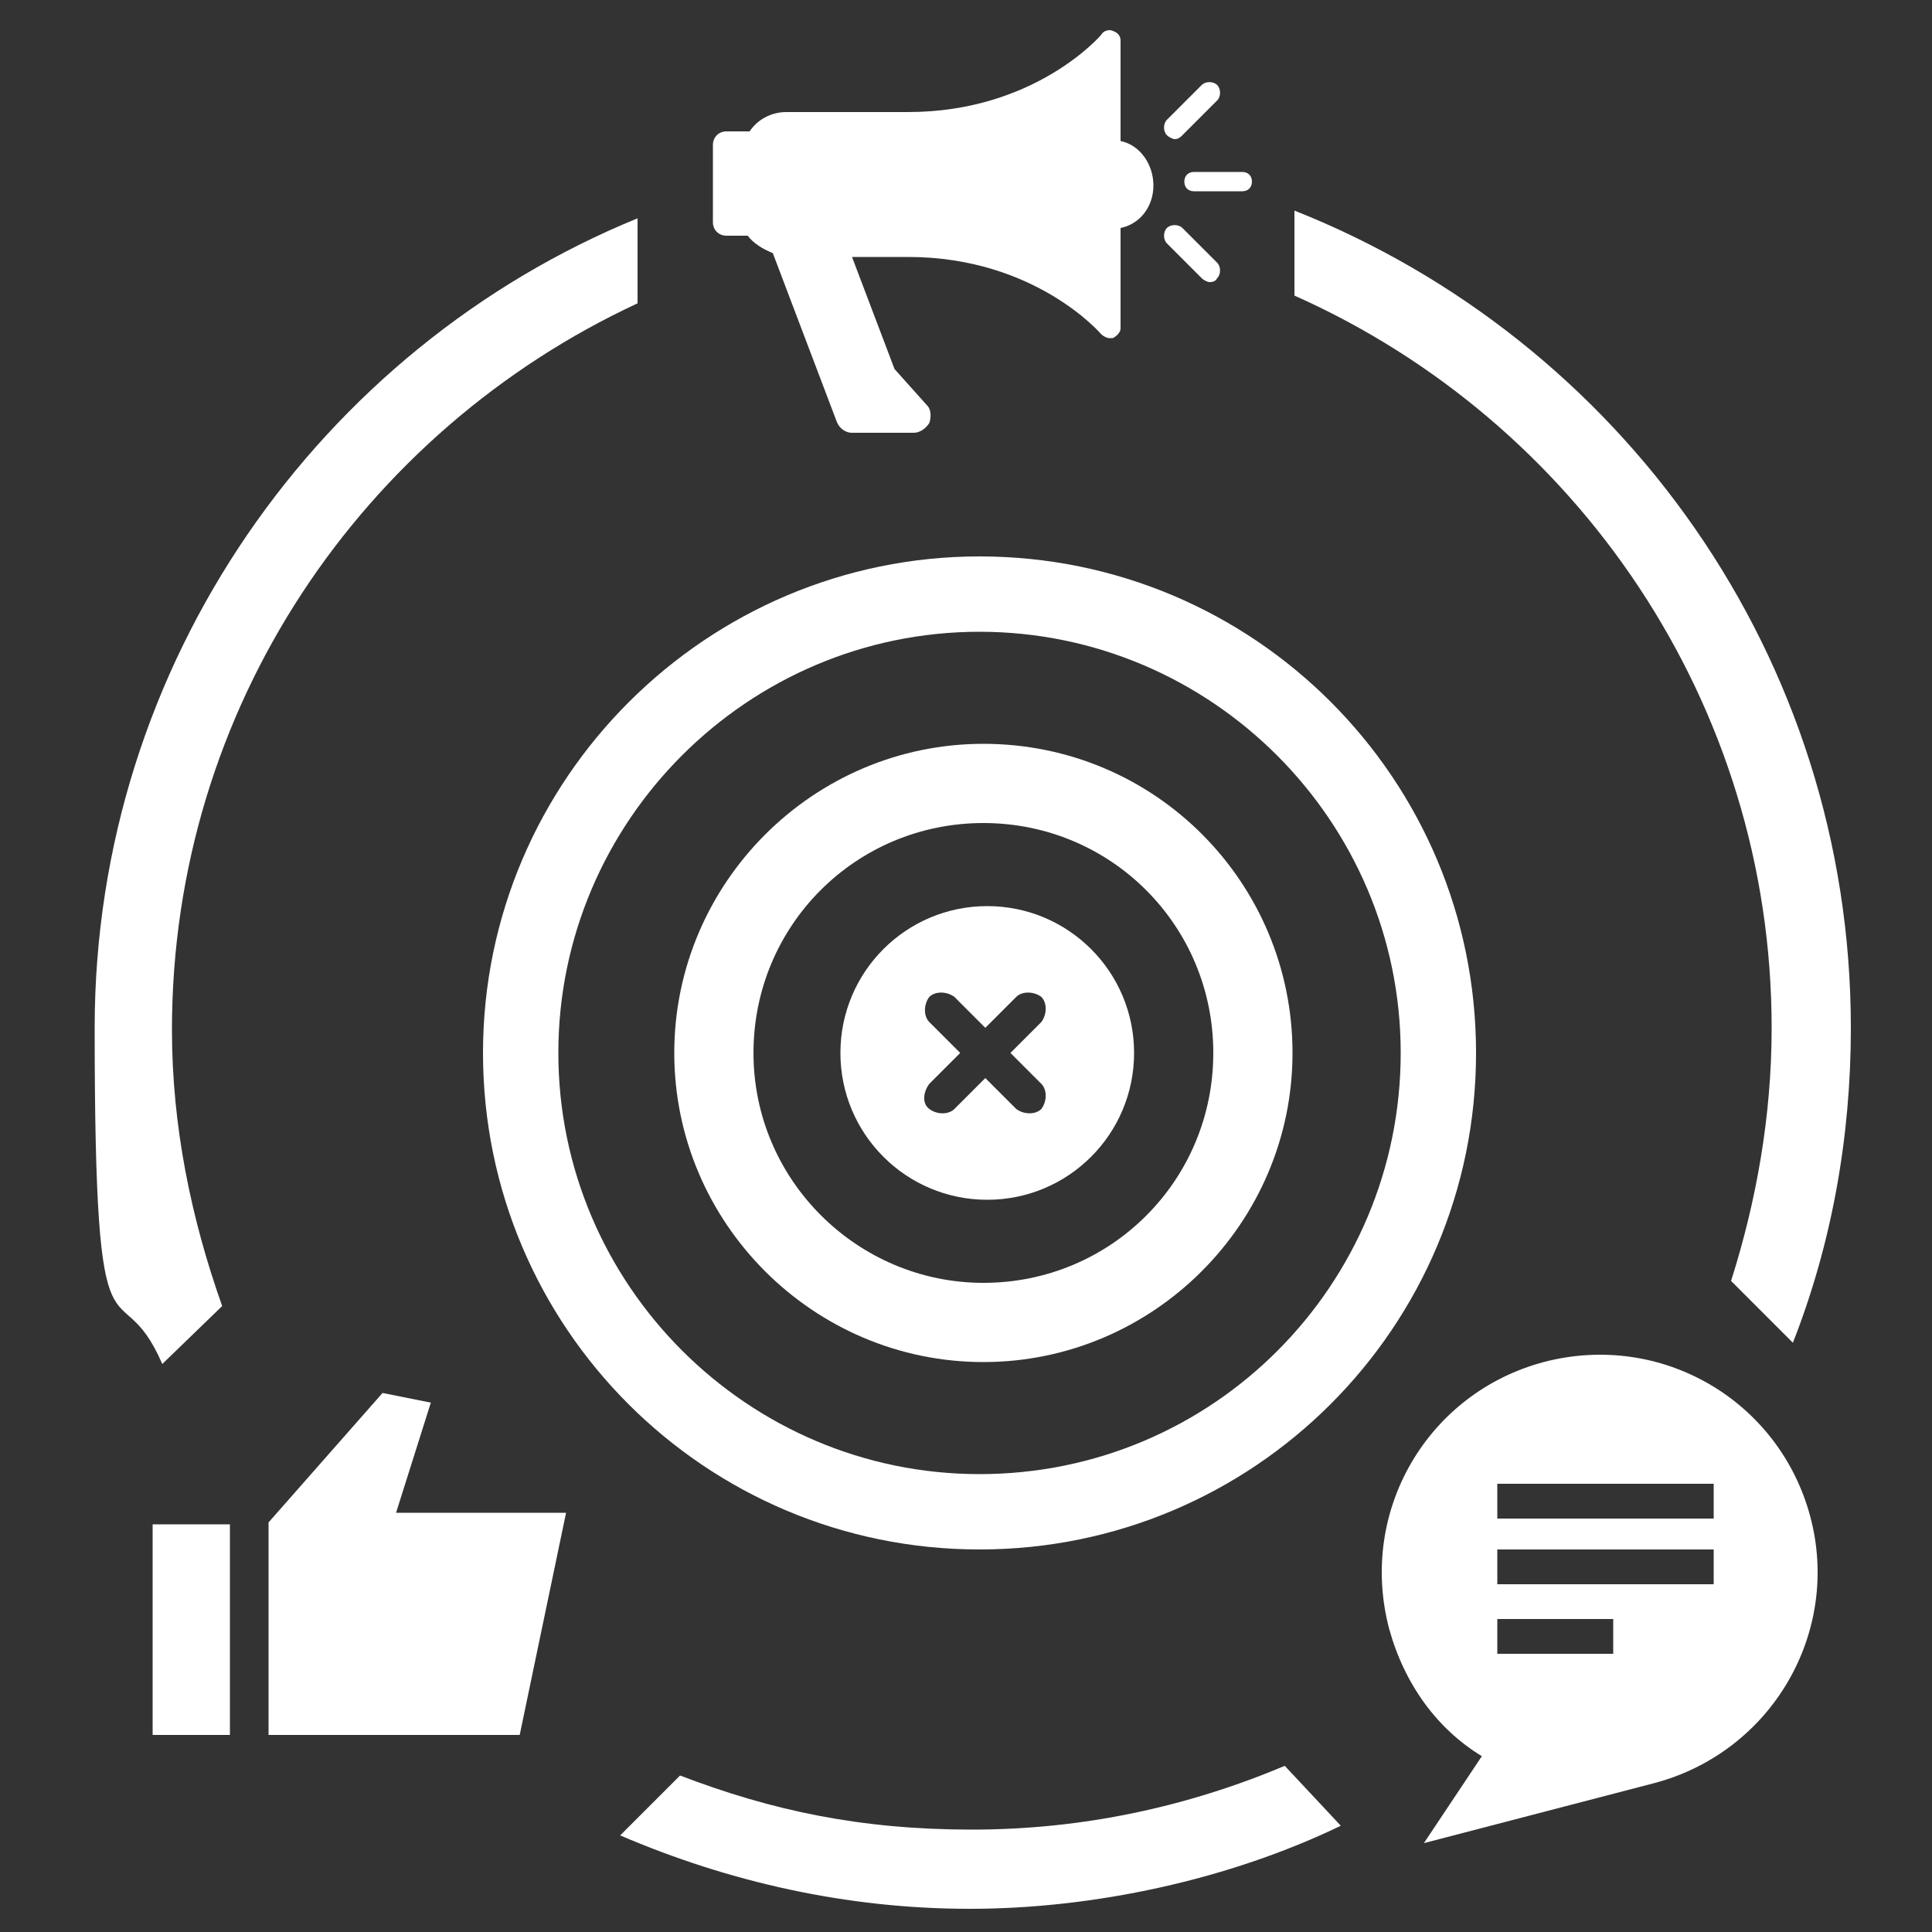 <?xml version="1.0" encoding="UTF-8"?>
<svg id="Layer_1" xmlns="http://www.w3.org/2000/svg" version="1.1" viewBox="0 0 1200 1200">
  <rect x="0" y="0" width="1200" height="1200" fill="#333333" stroke="none"/>
  <!-- Generator: Adobe Illustrator 29.1.0, SVG Export Plug-In . SVG Version: 2.1.0 Build 142)  -->
  <defs>
    <style>
      .st0 {
        fill: #fff;
      }
    </style>
  </defs>
  <path class="st0" d="M771.6,118.8h-30c-3.6,0-6-2.4-6-6s2.4-6,6-6h30c3.6,0,6,2.4,6,6s-2.4,6-6,6Z"/>
  <path class="st0" d="M729.6,86.4c-1.2,0-3.6-1.2-4.8-2.4-2.4-2.4-2.4-7.2,0-9.6l21.6-21.6c2.4-2.4,7.2-2.4,9.6,0,2.4,2.4,2.4,7.2,0,9.6l-21.6,21.6c-1.2,1.2-2.4,2.4-4.8,2.4h0Z"/>
  <path class="st0" d="M751.2,175.2c-1.2,0-3.6-1.2-4.8-2.4l-21.6-21.6c-2.4-2.4-2.4-7.2,0-9.6,2.4-2.4,7.2-2.4,9.6,0l21.6,21.6c2.4,2.4,2.4,7.2,0,9.6-1.2,2.4-3.6,2.4-4.8,2.4h0Z"/>
  <path class="st0" d="M696,87.6V25.2c0-2.4-1.2-4.8-4.8-6-2.4-1.2-6,0-7.2,2.4,0,0-40.8,48-120,48h-75.6c-9.6,0-18,4.8-22.8,12h-14.4c-4.8,0-8.4,3.6-8.4,8.4v48c0,4.8,3.6,8.4,8.4,8.4h13.2c3.6,4.8,9.6,8.4,15.6,10.8l39.6,104.4c1.2,3.6,4.8,7.2,9.6,7.2h38.4c3.6,0,7.2-2.4,9.6-6,1.2-3.6,1.2-8.4-1.2-10.8l-20.4-22.8-26.4-69.6h34.8c79.2,0,120,48,120,48,1.2,1.2,3.6,2.4,4.8,2.4h2.4c2.4-1.2,4.8-3.6,4.8-6v-62.4c12-2.4,20.4-13.2,20.4-26.4s-8.4-25.2-20.4-27.6h0Z"/>
  <path class="st0" d="M138,811.2c-19.2-54-31.2-111.6-31.2-171.6,0-200.4,118.8-372,289.2-451.2v-52.8C199.2,216,58.8,411.6,58.8,638.4s14.4,145.2,42,208.8l37.2-36Z"/>
  <path class="st0" d="M1100.4,638.4c0,55.2-9.6,108-25.2,157.2l38.4,38.4c24-61.2,36-127.2,36-195.6,0-230.4-142.8-427.2-345.6-507.6v52.8c175.2,78,296.4,253.2,296.4,454.8h0Z"/>
  <path class="st0" d="M798,1096.8c-60,25.2-124.8,39.6-194.4,39.6s-124.8-12-181.2-33.6l-37.2,37.2c67.2,28.8,140.4,45.6,217.2,45.6s160.8-18,230.4-51.6l-34.8-37.2Z"/>
  <path class="st0" d="M1124.4,942c-19.2-72-92.4-115.2-165.6-96-72,19.2-115.2,92.4-96,165.6,9.6,34.8,30,62.4,57.6,79.2l-36,54,142.8-37.2c73.2-19.2,116.4-93.6,97.2-165.6h0ZM1002,1027.2h-72v-21.6h72v21.6ZM1064.4,984h-134.4v-21.6h134.4v21.6ZM1064.4,943.2h-134.4v-21.6h134.4v21.6Z"/>
  <path class="st0" d="M94.8,946.8h48v130.8h-48v-130.8Z"/>
  <path class="st0" d="M166.8,945.6l70.8-80.4,30,6-21.6,68.4h105.6l-28.8,138h-156"/>
  <path class="st0" d="M608.4,345.6c-169.2,0-308.4,138-308.4,308.4s138,308.4,308.4,308.4,308.4-138,308.4-308.4c0-170.4-138-308.4-308.4-308.4ZM608.4,915.6c-144,0-261.6-117.6-261.6-261.6s117.6-261.6,261.6-261.6,261.6,117.6,261.6,261.6-116.4,261.6-261.6,261.6Z"/>
  <path class="st0" d="M610.8,462c-105.6,0-192,86.4-192,192s86.4,192,192,192,192-86.4,192-192-85.2-192-192-192ZM610.8,796.8c-78,0-142.8-63.6-142.8-142.8s63.6-142.8,142.8-142.8,142.8,63.6,142.8,142.8-63.6,142.8-142.8,142.8Z"/>
  <path class="st0" d="M613.2,562.8c-50.4,0-91.2,40.8-91.2,91.2s40.8,91.2,91.2,91.2,91.2-40.8,91.2-91.2-40.8-91.2-91.2-91.2ZM646.8,673.2c3.6,3.6,3.6,10.8,0,15.6-3.6,3.6-10.8,3.6-15.6,0l-19.2-19.2-19.2,19.2c-3.6,3.6-10.8,3.6-15.6,0-4.8-3.6-3.6-10.8,0-15.6l19.2-19.2-19.2-19.2c-3.6-3.6-3.6-10.8,0-15.6,3.6-3.6,10.8-3.6,15.6,0l19.2,19.2,19.2-19.2c3.6-3.6,10.8-3.6,15.6,0,3.6,3.6,3.6,10.8,0,15.6l-19.2,19.2,19.2,19.2Z"/>
</svg>